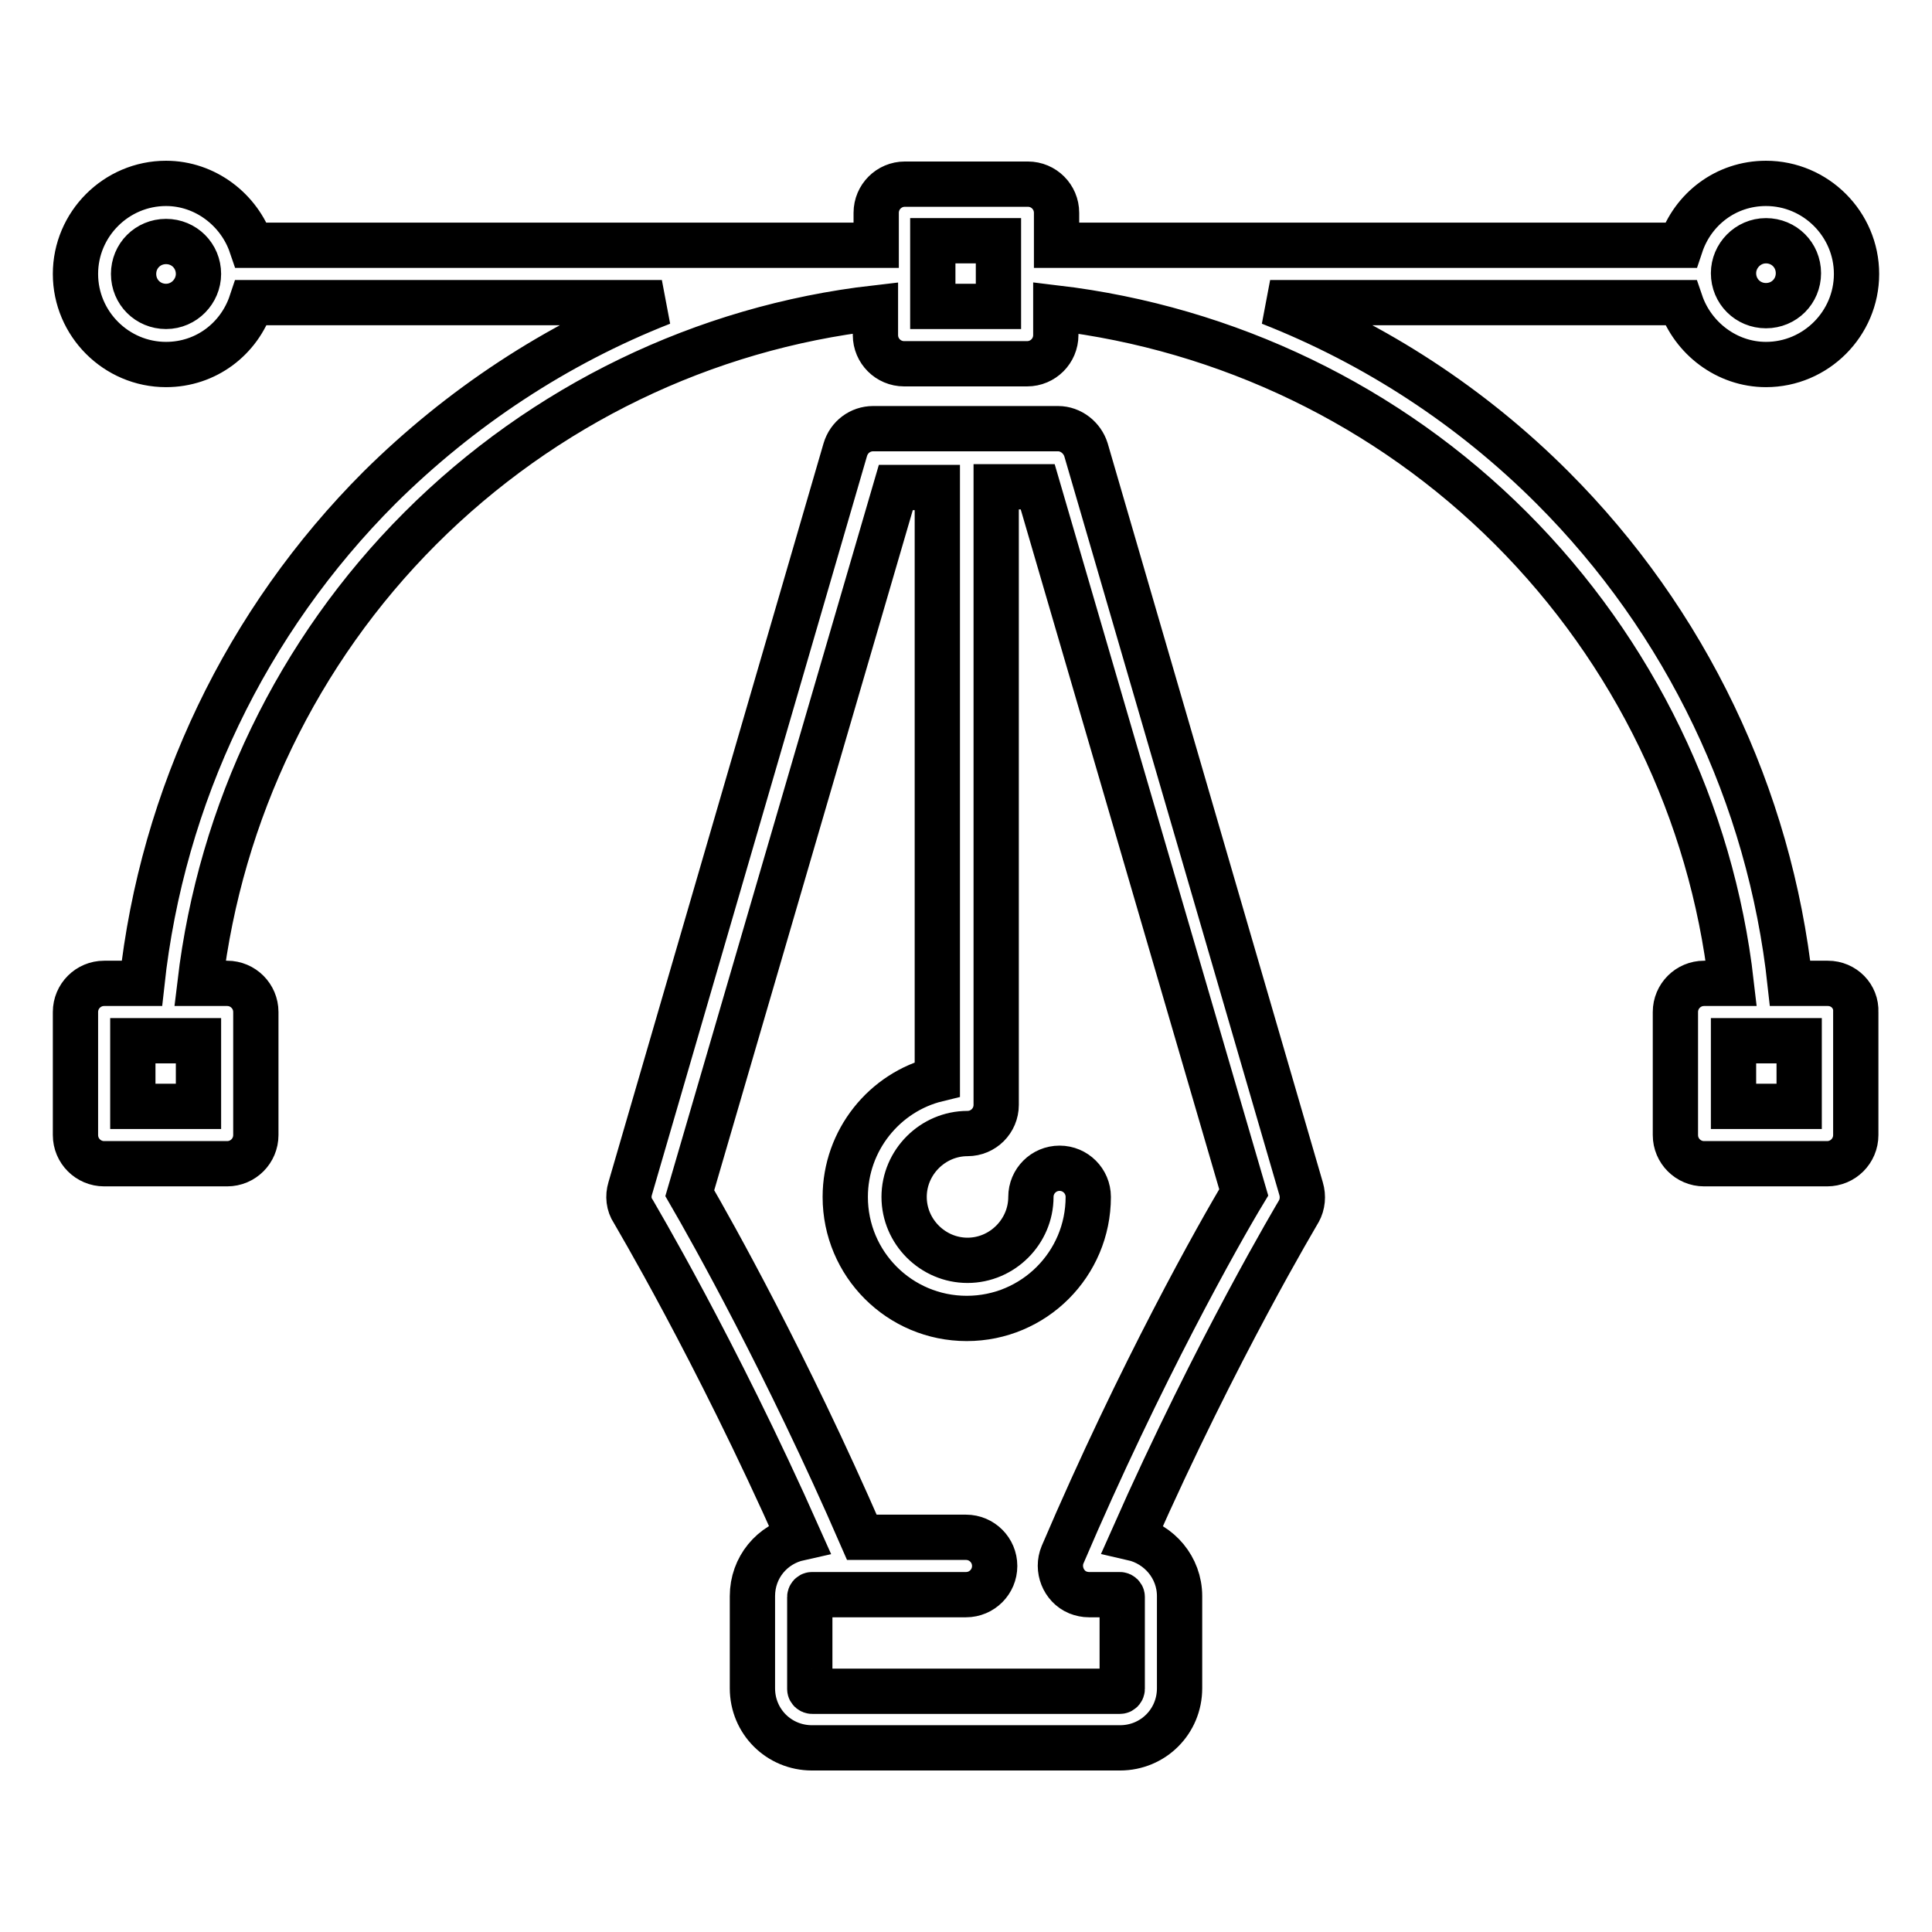 <?xml version="1.0" encoding="utf-8"?>
<!-- Svg Vector Icons : http://www.onlinewebfonts.com/icon -->
<!DOCTYPE svg PUBLIC "-//W3C//DTD SVG 1.1//EN" "http://www.w3.org/Graphics/SVG/1.1/DTD/svg11.dtd">
<svg version="1.1" xmlns="http://www.w3.org/2000/svg" xmlns:xlink="http://www.w3.org/1999/xlink" x="0px" y="0px" viewBox="0 0 256 256" enable-background="new 0 0 256 256" xml:space="preserve">
<g> <path stroke-width="6" fill-opacity="0" stroke="#000000"  d="M242.2,130.3h-5c-2.7-24.8-13.8-48-31.5-65.7c-10.7-10.7-23.4-19-37.4-24.5h54.4c1.6,4.7,6.1,8.2,11.3,8.2 c6.6,0,12-5.4,12-12c0-6.6-5.4-12-12-12c-5.3,0-9.7,3.4-11.3,8.2H140v-4.3c0-2.1-1.7-3.8-3.8-3.8l0,0h-16.3c-2.1,0-3.8,1.7-3.8,3.8 l0,0v4.3H33.3c-1.6-4.7-6.1-8.2-11.3-8.2c-6.6,0-12,5.4-12,12c0,6.6,5.4,12,12,12c5.3,0,9.7-3.4,11.3-8.2h54.4 c-14,5.5-26.7,13.9-37.4,24.5c-17.7,17.7-28.8,40.9-31.5,65.7h-5c-2.1,0-3.8,1.7-3.8,3.8l0,0v16.3c0,2.1,1.7,3.8,3.8,3.8l0,0h16.3 c2.1,0,3.8-1.7,3.8-3.8l0,0v-16.3c0-2.1-1.7-3.8-3.8-3.8l0,0h-3.6c2.7-22.7,12.9-44,29.2-60.3C72,53.7,93.3,43.4,116,40.8v3.6 c0,2.1,1.7,3.8,3.8,3.8l0,0h16.3c2.1,0,3.8-1.7,3.8-3.8l0,0v-3.6c22.7,2.7,44,12.9,60.3,29.2c16.3,16.3,26.6,37.6,29.2,60.3h-3.6 c-2.1,0-3.8,1.7-3.8,3.8l0,0v16.3c0,2.1,1.7,3.8,3.8,3.8l0,0h16.3c2.1,0,3.8-1.7,3.8-3.8l0,0v-16.3 C246,132,244.3,130.3,242.2,130.3L242.2,130.3z M234,31.9c2.4,0,4.3,1.9,4.3,4.3c0,2.4-1.9,4.3-4.3,4.3c-2.4,0-4.3-1.9-4.3-4.3 C229.7,33.9,231.6,31.9,234,31.9z M22,40.6c-2.4,0-4.3-1.9-4.3-4.3c0-2.4,1.9-4.3,4.3-4.3c2.4,0,4.3,1.9,4.3,4.3 C26.3,38.6,24.4,40.6,22,40.6z M26.3,146.6h-8.7v-8.7h8.7L26.3,146.6L26.3,146.6z M132.3,40.6h-8.7v-8.7h8.7V40.6z M238.4,146.6 h-8.7v-8.7h8.7V146.6z"/> <path stroke-width="6" fill-opacity="0" stroke="#000000"  d="M172.4,157.5l-28.5-97.9c-0.5-1.6-2-2.8-3.7-2.8h-24.5c-1.7,0-3.2,1.1-3.7,2.8l-28.5,97.9 c-0.3,1-0.2,2.1,0.4,3c0.1,0.2,10.8,18.1,22,43.3c-3.6,0.8-6.2,3.9-6.2,7.7v12.2c0,4.4,3.5,7.9,7.9,7.9h40.8c4.4,0,7.9-3.5,7.9-7.9 v-12.2c0-3.8-2.7-6.9-6.2-7.7c11.2-25.3,21.9-43.1,22-43.3C172.6,159.6,172.7,158.5,172.4,157.5L172.4,157.5z M140.8,206 c-0.8,1.9,0.1,4.2,2,5c0.5,0.2,1,0.3,1.5,0.3l0,0h4.1c0.1,0,0.3,0.1,0.3,0.3v12.2c0,0.1-0.1,0.3-0.3,0.3h-40.8 c-0.1,0-0.3-0.1-0.3-0.3v-12.2c0-0.1,0.1-0.3,0.3-0.3H128c2.1,0,3.8-1.7,3.8-3.8c0-2.1-1.7-3.8-3.8-3.8h-13.8 c-10-23-19.9-40.6-22.8-45.6l27.3-93.5h5.5V143c-7,1.7-12.2,8.1-12.2,15.6c0,8.9,7.2,16.1,16.1,16.1c8.9,0,16.1-7.2,16.1-16.1 c0-2.1-1.7-3.8-3.8-3.8s-3.8,1.7-3.8,3.8c0,4.6-3.8,8.4-8.4,8.4s-8.4-3.8-8.4-8.4c0-4.6,3.8-8.4,8.4-8.4c2.1,0,3.8-1.7,3.8-3.8l0,0 V64.5h5.5l27.3,93.5C161.6,163.3,151.1,181.9,140.8,206L140.8,206z"/></g>
</svg>
